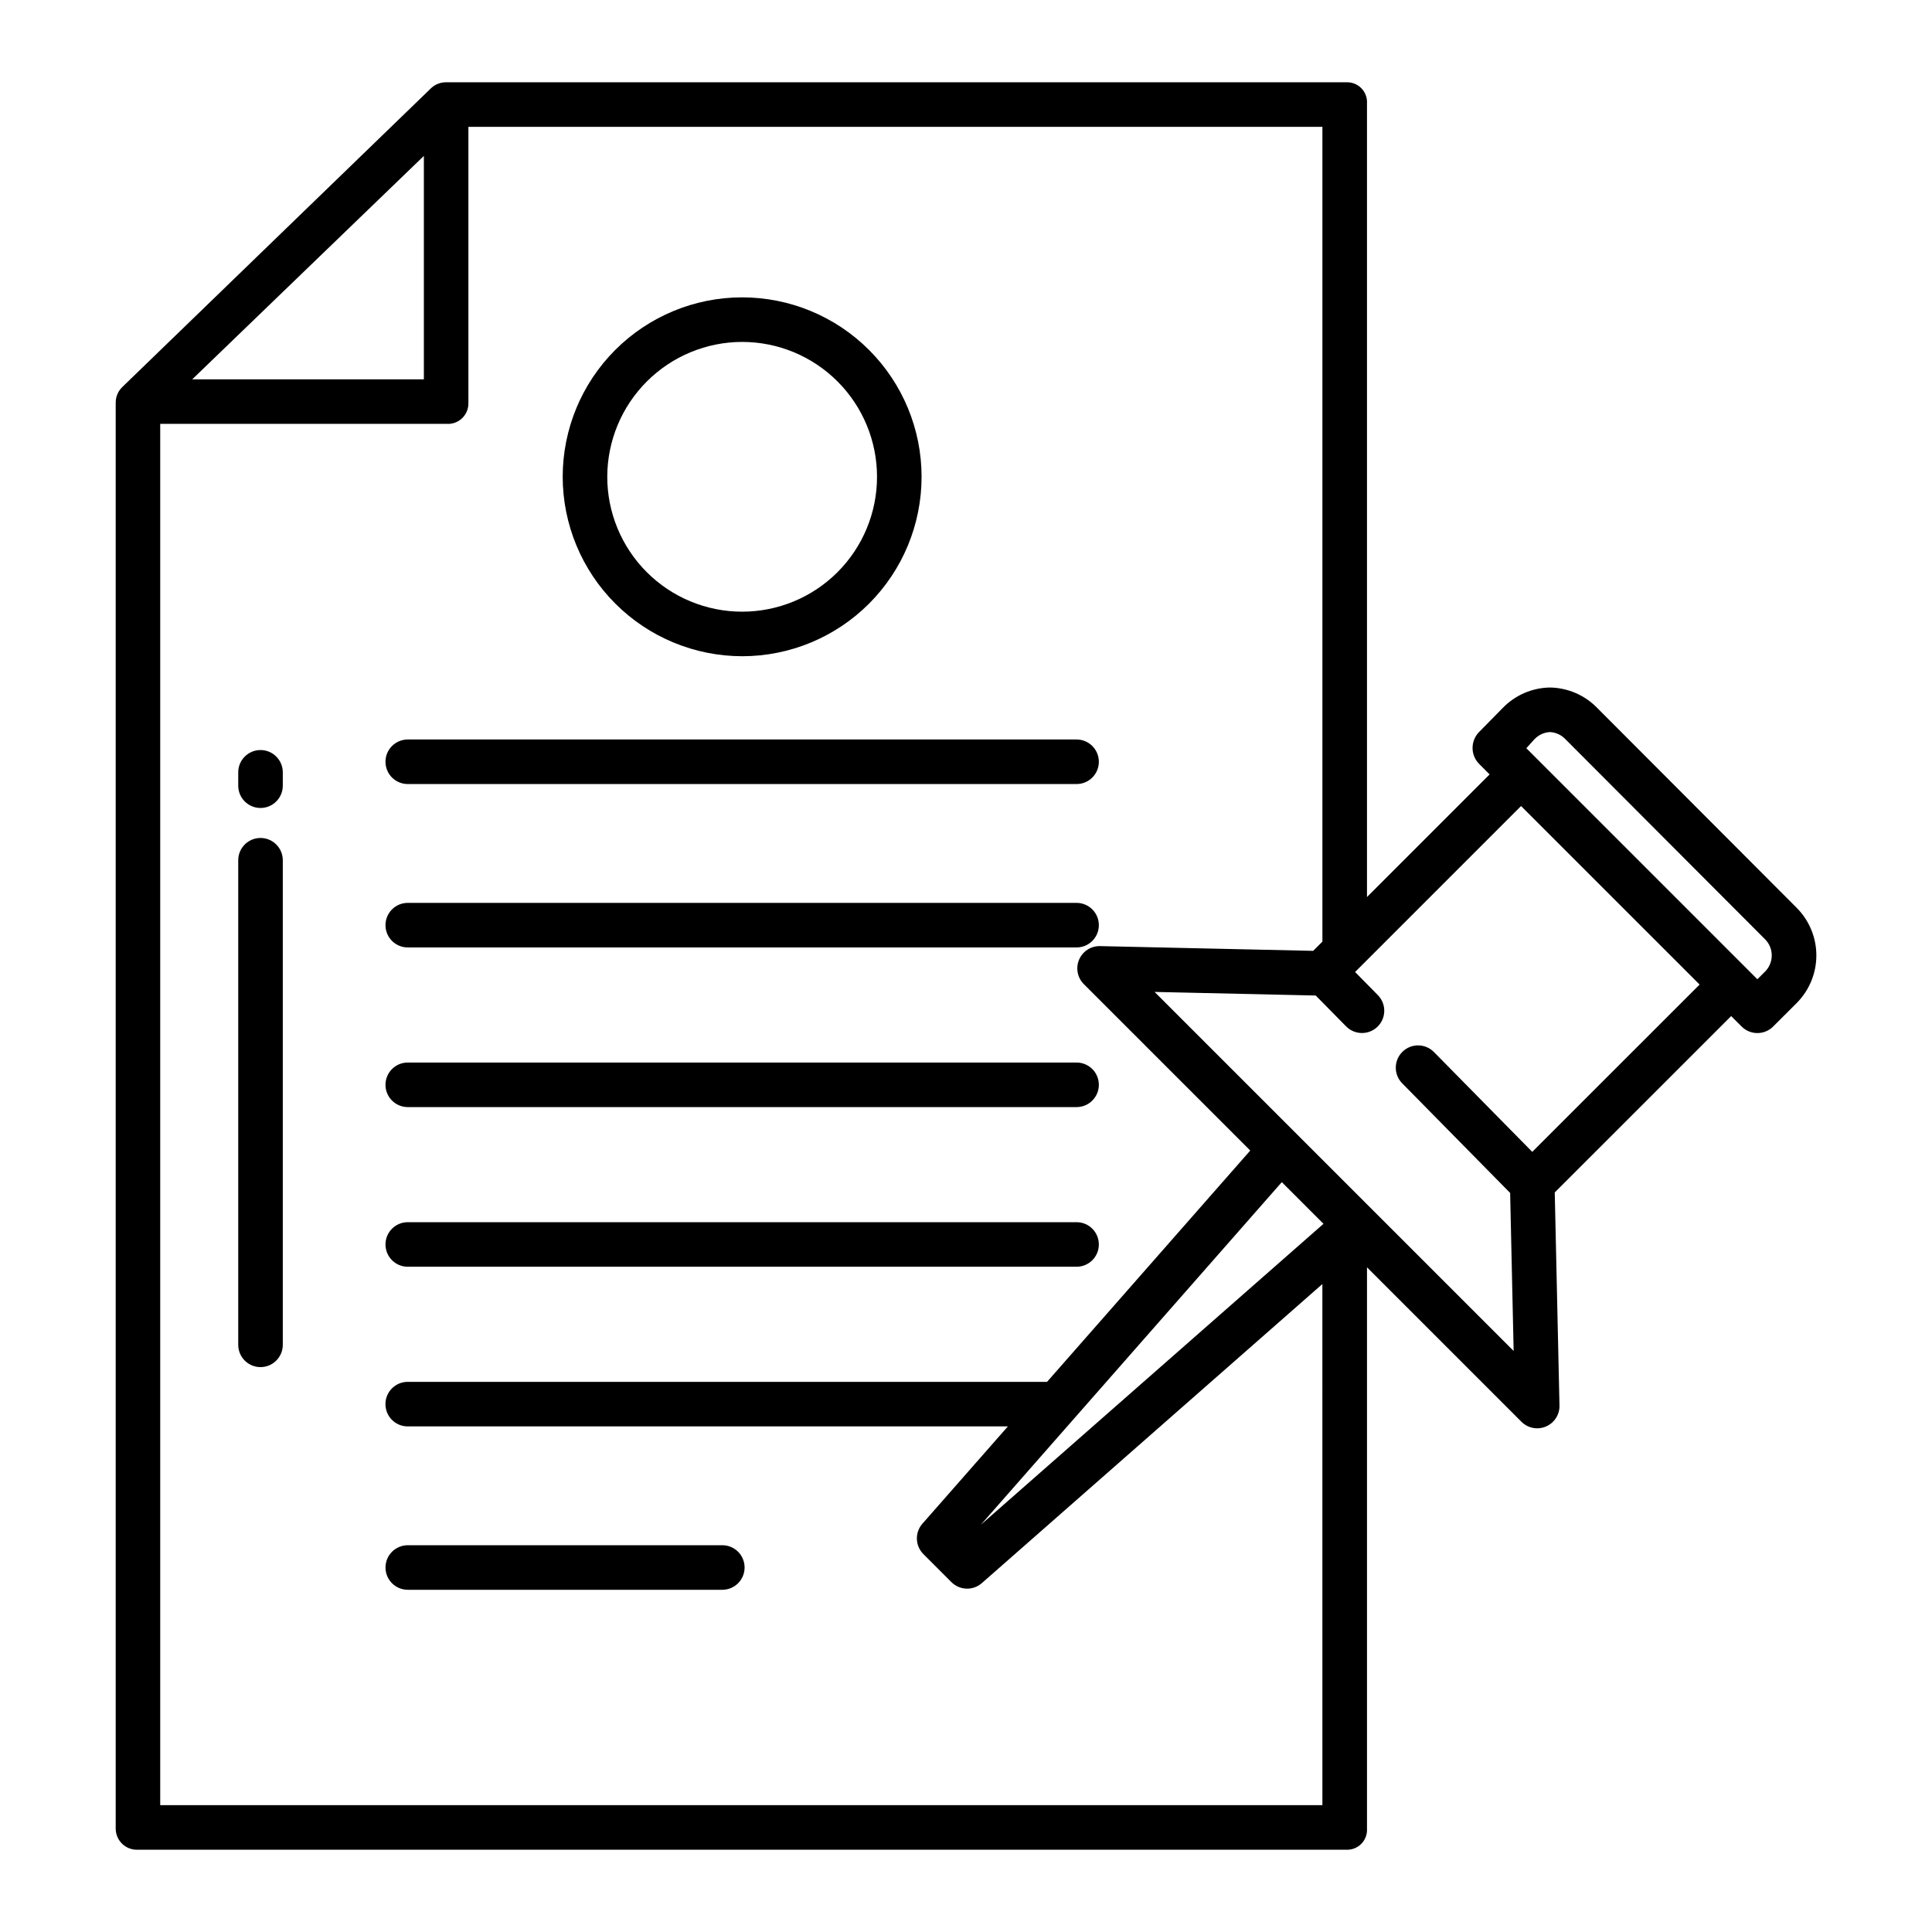 <?xml version="1.0" encoding="UTF-8"?>
<!-- Uploaded to: ICON Repo, www.iconrepo.com, Generator: ICON Repo Mixer Tools -->
<svg fill="#000000" width="800px" height="800px" version="1.1" viewBox="144 144 512 512" xmlns="http://www.w3.org/2000/svg">
 <g>
  <path d="m252.06 351.78h177.24c3.262 0 5.906-2.641 5.906-5.902 0-3.262-2.644-5.906-5.906-5.906h-177.24c-3.258 0-5.902 2.644-5.902 5.906 0 3.262 2.644 5.902 5.902 5.902z"/>
  <path d="m252.06 395.08h177.24c3.262 0 5.906-2.644 5.906-5.902 0-3.262-2.644-5.906-5.906-5.906h-177.24c-3.258 0-5.902 2.644-5.902 5.906 0 3.258 2.644 5.902 5.902 5.902z"/>
  <path d="m252.06 437.39h177.24c3.262 0 5.906-2.644 5.906-5.902 0-3.262-2.644-5.906-5.906-5.906h-177.24c-3.258 0-5.902 2.644-5.902 5.906 0 3.258 2.644 5.902 5.902 5.902z"/>
  <path d="m252.06 479.7h177.24c3.262 0 5.906-2.644 5.906-5.906 0-3.258-2.644-5.902-5.906-5.902h-177.24c-3.258 0-5.902 2.644-5.902 5.902 0 3.262 2.644 5.906 5.902 5.906z"/>
  <path d="m335.42 553.5h-83.355c-3.258 0-5.902 2.641-5.902 5.902s2.644 5.906 5.902 5.906h83.355c3.262 0 5.906-2.644 5.906-5.906s-2.644-5.902-5.906-5.902z"/>
  <path d="m340.68 317.91c12.609-0.004 24.707-5.012 33.621-13.934 8.918-8.918 13.926-21.012 13.926-33.625 0-12.609-5.012-24.707-13.934-33.621-8.918-8.918-21.012-13.926-33.625-13.926-12.609 0-24.703 5.012-33.621 13.93-8.918 8.922-13.926 21.016-13.926 33.629 0.016 12.605 5.031 24.691 13.949 33.605 8.914 8.914 21 13.926 33.609 13.941zm0-83.297c9.48 0 18.57 3.769 25.27 10.473 6.703 6.703 10.469 15.793 10.469 25.273s-3.766 18.57-10.469 25.273-15.793 10.469-25.273 10.469c-9.48 0-18.57-3.766-25.273-10.469-6.703-6.699-10.473-15.793-10.473-25.27 0.012-9.48 3.781-18.566 10.484-25.266 6.699-6.703 15.785-10.473 25.266-10.484z"/>
  <path d="m213.04 342.77c-3.262 0-5.906 2.644-5.906 5.902v3.543c0 3.262 2.644 5.906 5.906 5.906 3.258 0 5.902-2.644 5.902-5.906v-3.543c0-3.258-2.644-5.902-5.902-5.902z"/>
  <path d="m213.04 366.07c-3.262 0-5.906 2.644-5.906 5.902v128.42c0 3.262 2.644 5.906 5.906 5.906 3.258 0 5.902-2.644 5.902-5.906v-128.42c0-3.258-2.644-5.902-5.902-5.902z"/>
  <path d="m567.29 331.62c-3.293-3.398-7.801-5.348-12.531-5.422h-0.008c-4.723 0.074-9.223 2.023-12.508 5.418l-6.269 6.375c-1.109 1.129-1.73 2.648-1.73 4.231 0 1.578 0.621 3.09 1.73 4.207l2.785 2.801-32.492 32.5v-210.34c0.09-1.484-0.449-2.938-1.488-4s-2.477-1.637-3.961-1.582h-238.41c-1.512-0.059-2.988 0.48-4.106 1.5l-81.848 79.219v0.004c-1.145 1.078-1.793 2.586-1.793 4.16v377.93c0.012 1.527 0.645 2.988 1.754 4.043 1.109 1.055 2.602 1.605 4.133 1.535h320.27c1.484 0.055 2.922-0.52 3.961-1.582s1.578-2.516 1.488-3.996v-148.77l40.938 40.938c1.703 1.703 4.273 2.199 6.492 1.25 2.219-0.945 3.637-3.148 3.582-5.559l-1.254-56.469 46.75-46.738 2.781 2.773c2.305 2.305 6.039 2.305 8.344 0l6.277-6.266c3.316-3.352 5.176-7.871 5.176-12.582 0-4.711-1.859-9.23-5.176-12.578zm-310.96-146.3v59.203h-61.383zm238.12 437.06h-307.99v-366.05h75.938c1.5 0.09 2.973-0.449 4.062-1.492 1.09-1.039 1.695-2.484 1.672-3.992v-73.238h226.32v215.93l-2.449 2.449-56.469-1.258c-2.41-0.055-4.613 1.367-5.562 3.586s-0.449 4.789 1.258 6.496l44.098 44.098-53.848 61.297h-169.43c-3.258 0-5.902 2.644-5.902 5.902 0 3.262 2.644 5.906 5.902 5.906h159.05l-22.648 25.781c-2.051 2.336-1.938 5.867 0.262 8.066l7.422 7.422c2.199 2.199 5.731 2.312 8.066 0.258l90.242-79.254zm-90.527-74.297 79.77-90.809 11.047 11.047zm146.14-98.828-26.051-26.453h-0.004c-2.285-2.324-6.023-2.352-8.348-0.062-2.324 2.285-2.352 6.023-0.066 8.348l28.609 29.055 0.93 41.879-95.152-95.152 42.699 0.953 8.059 8.184 0.008 0.004c2.289 2.312 6.019 2.336 8.336 0.051 2.32-2.285 2.352-6.012 0.074-8.336l-6.043-6.137 43.984-43.984 47.316 47.312zm61.754-47.832-2.094 2.09-61.227-61.227 2.094-2.324v0.004c1.078-1.172 2.57-1.879 4.16-1.961 1.594 0.082 3.094 0.789 4.176 1.965l52.883 52.996v0.004c2.297 2.348 2.297 6.102 0.004 8.457z"/>
 </g>
</svg>
